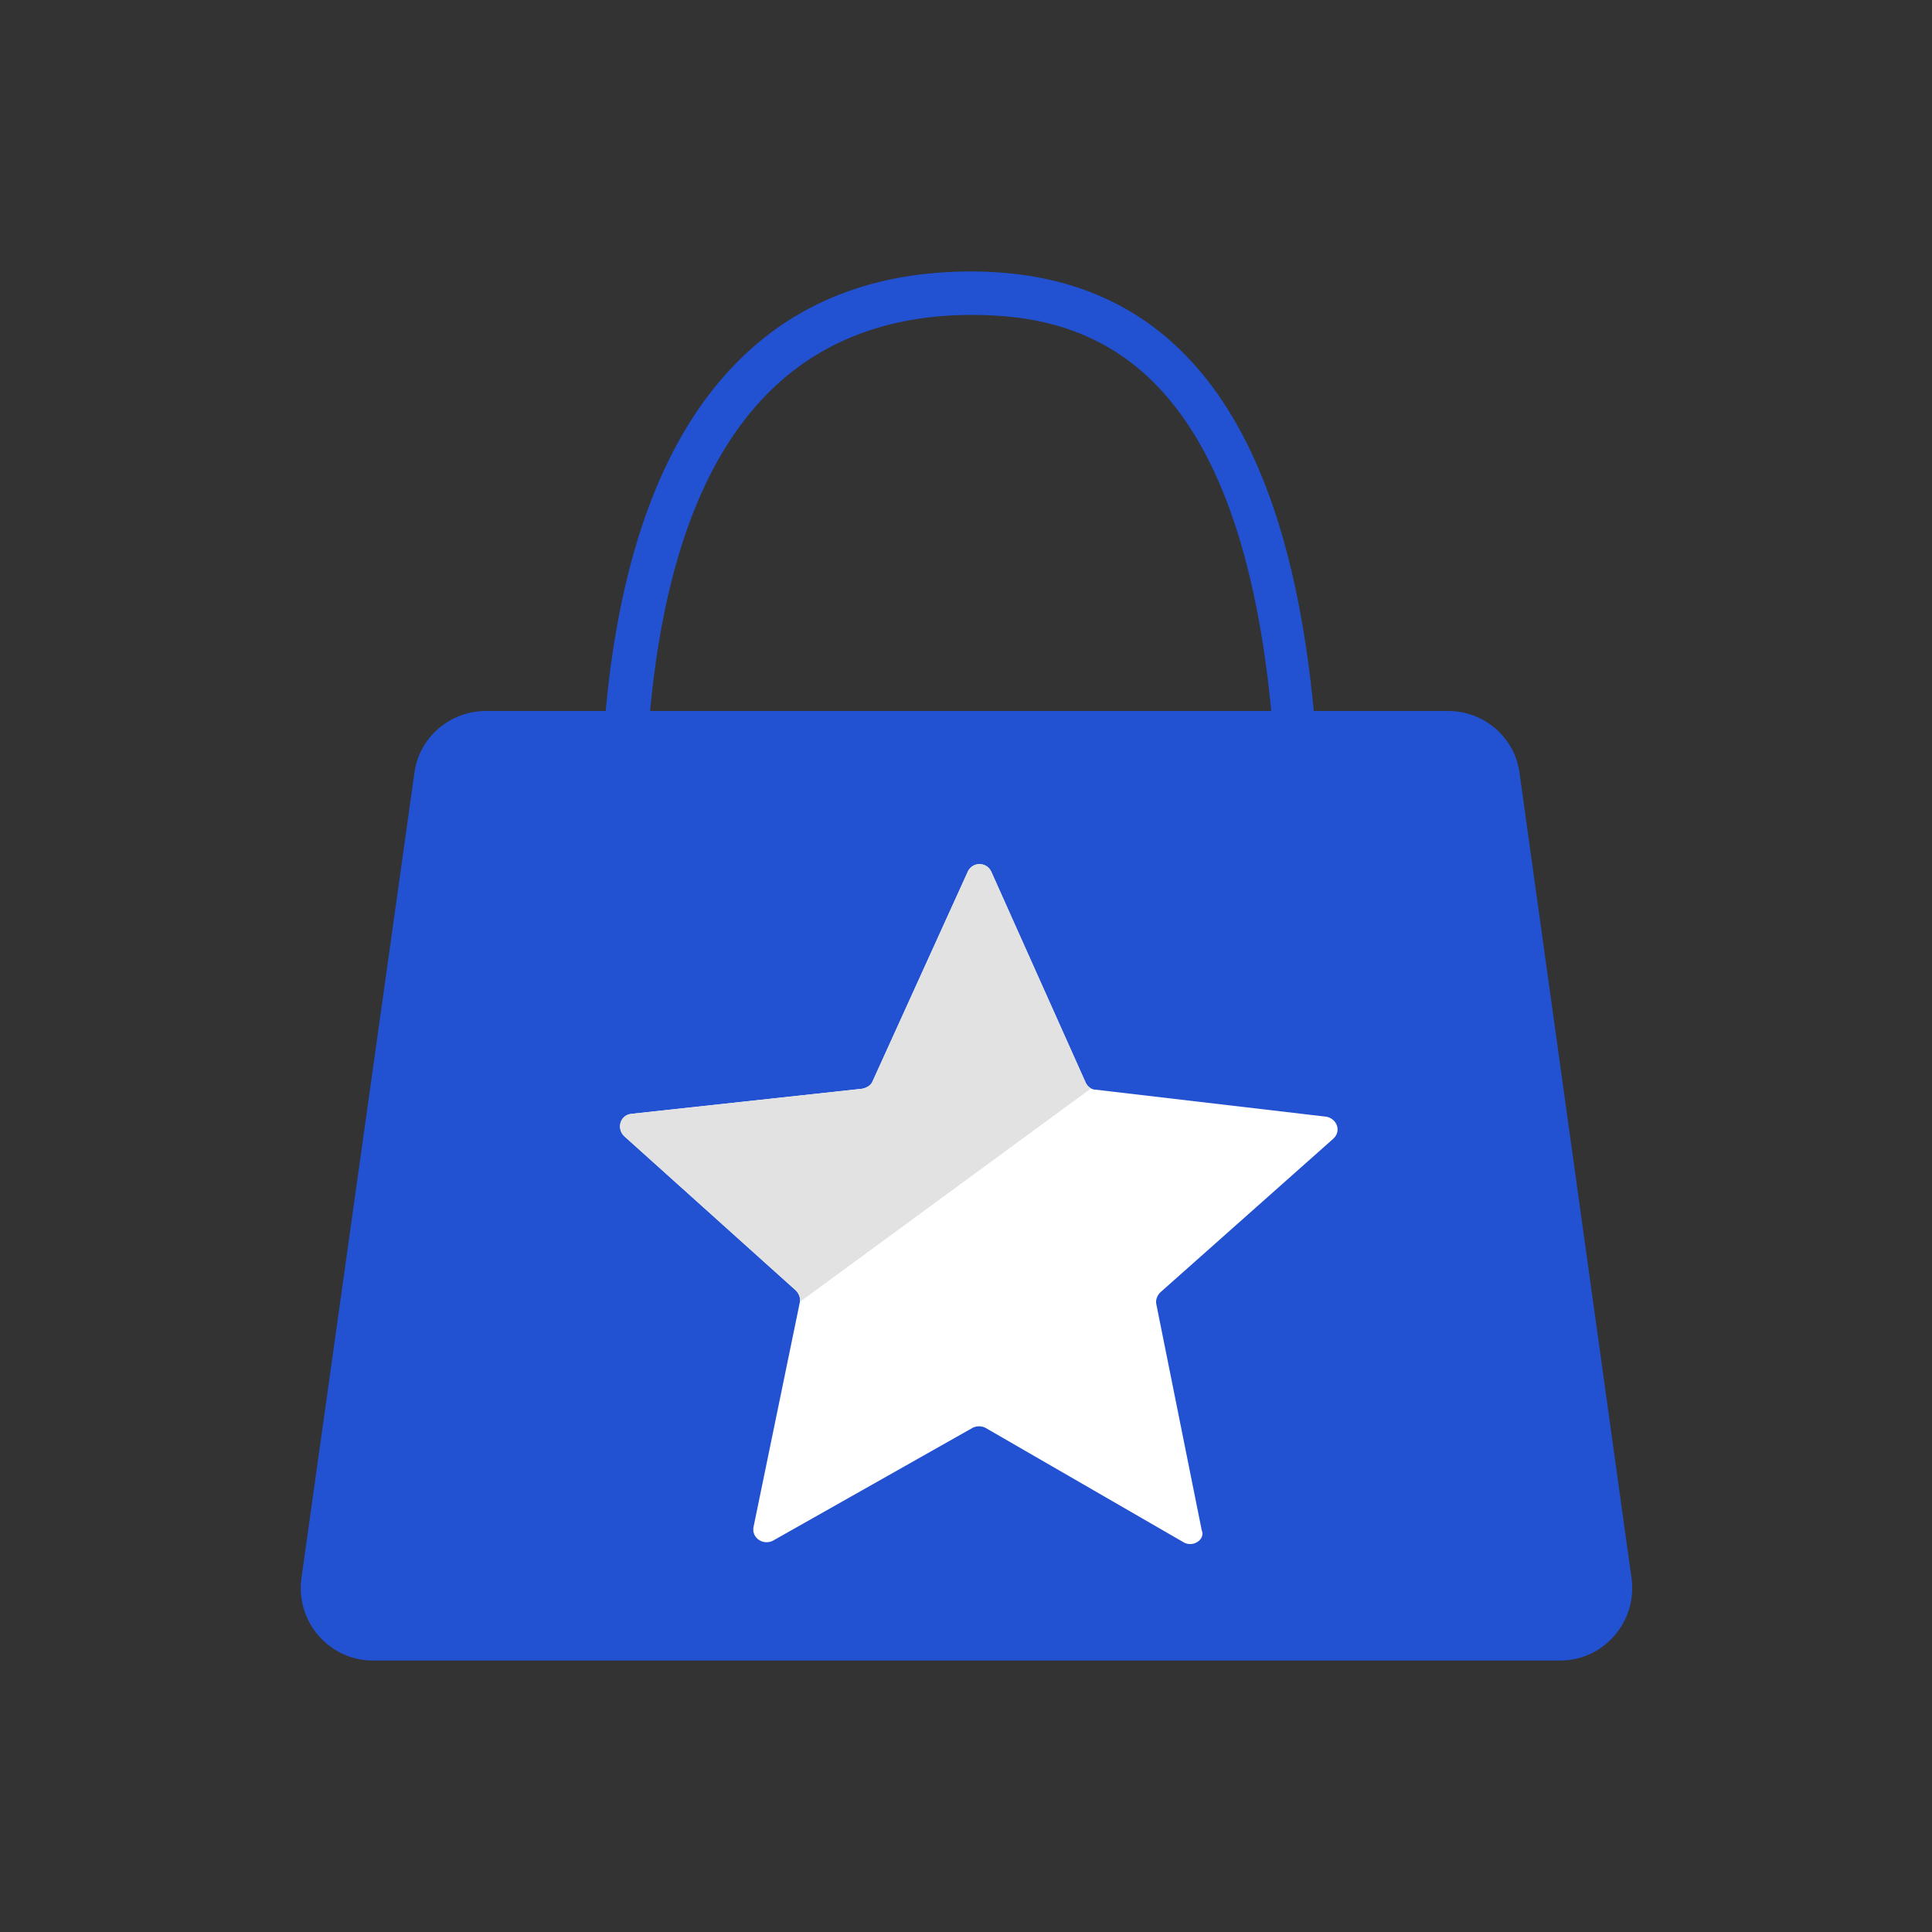 <?xml version="1.0" encoding="utf-8"?>
<!-- Generator: Adobe Illustrator 24.0.0, SVG Export Plug-In . SVG Version: 6.00 Build 0)  -->
<svg version="1.1" id="Layer_1" xmlns="http://www.w3.org/2000/svg" xmlns:xlink="http://www.w3.org/1999/xlink" x="0px" y="0px"
	 viewBox="0 0 200 200" style="enable-background:new 0 0 200 200;" xml:space="preserve">
<rect x="0" y="0" width="200" height="200" fill="#333333" stroke="none"/>
<style type="text/css">
	.st0{fill:#2251D1;}
	.st1{clip-path:url(#SVGID_2_);fill:#FFFFFF;}
	.st2{clip-path:url(#SVGID_4_);fill:#E2E2E2;}
</style>
<g id="Product_Recommendations">
	<path class="st0" d="M149.9,73.6H136c-2.9-30.6-14.6-45.5-35.5-45.5c-10,0-18.2,3.2-24.4,9.6c-7.4,7.6-11.9,19.6-13.4,35.9H50.3
		c-3.7,0-6.9,2.7-7.4,6.4l-11.7,83.4c-0.6,4.5,2.9,8.5,7.4,8.5h122.9c4.5,0,8-4,7.4-8.5L157.3,80C156.8,76.3,153.6,73.6,149.9,73.6z
		 M67.3,73.6c1.4-15,5.4-26,12.1-32.8c5.3-5.4,12.4-8.2,21.2-8.2c12,0,27.5,4.6,31,41H67.3z"/>
	<g>
		<g>
			<g>
				<defs>
					<path id="SVGID_1_" d="M122.6,159.7L102,147.8c-0.4-0.2-0.9-0.2-1.3,0L80,159.5c-1,0.5-2.2-0.3-2-1.4l4.8-23.3
						c0.1-0.4-0.1-0.9-0.4-1.2l-17.8-16c-0.8-0.8-0.4-2.2,0.8-2.3l23.9-2.6c0.4-0.1,0.8-0.3,1-0.7l9.9-21.8c0.5-1,1.9-1,2.4,0
						l9.8,21.9c0.2,0.4,0.6,0.7,1,0.7l23.9,2.8c1.1,0.2,1.6,1.5,0.7,2.3l-17.9,15.9c-0.3,0.3-0.5,0.8-0.4,1.2l4.7,23.4
						C124.8,159.3,123.6,160.2,122.6,159.7z"/>
				</defs>
				<clipPath id="SVGID_2_">
					<use xlink:href="#SVGID_1_"  style="overflow:visible;"/>
				</clipPath>
				<path class="st1" d="M122.6,159.7L102,147.8c-0.4-0.2-0.9-0.2-1.3,0L80,159.5c-1,0.5-2.2-0.3-2-1.4l4.8-23.3
					c0.1-0.4-0.1-0.9-0.4-1.2l-17.8-16c-0.8-0.8-0.4-2.2,0.8-2.3l23.9-2.6c0.4-0.1,0.8-0.3,1-0.7l9.9-21.8c0.5-1,1.9-1,2.4,0
					l9.8,21.9c0.2,0.4,0.6,0.7,1,0.7l23.9,2.8c1.1,0.2,1.6,1.5,0.7,2.3l-17.9,15.9c-0.3,0.3-0.5,0.8-0.4,1.2l4.7,23.4
					C124.8,159.3,123.6,160.2,122.6,159.7z"/>
			</g>
		</g>
		<g>
			<g>
				<defs>
					<path id="SVGID_3_" d="M122.6,159.7L102,147.8c-0.4-0.2-0.9-0.2-1.3,0L80,159.5c-1,0.5-2.2-0.3-2-1.4l4.8-23.3
						c0.1-0.4-0.1-0.9-0.4-1.2l-17.8-16c-0.8-0.8-0.4-2.2,0.8-2.3l23.9-2.6c0.4-0.1,0.8-0.3,1-0.7l9.9-21.8c0.5-1,1.9-1,2.4,0
						l9.8,21.9c0.2,0.4,0.6,0.7,1,0.7l23.9,2.8c1.1,0.2,1.6,1.5,0.7,2.3l-17.9,15.9c-0.3,0.3-0.5,0.8-0.4,1.2l4.7,23.4
						C124.8,159.3,123.6,160.2,122.6,159.7z"/>
				</defs>
				<clipPath id="SVGID_4_">
					<use xlink:href="#SVGID_3_"  style="overflow:visible;"/>
				</clipPath>
				<path class="st2" d="M117,109.7l-34.1,25c0,0-26-12.7-26-28.3s12.7-28.3,28.4-28.3S117,109.7,117,109.7z"/>
			</g>
		</g>
	</g>
</g>
</svg>
